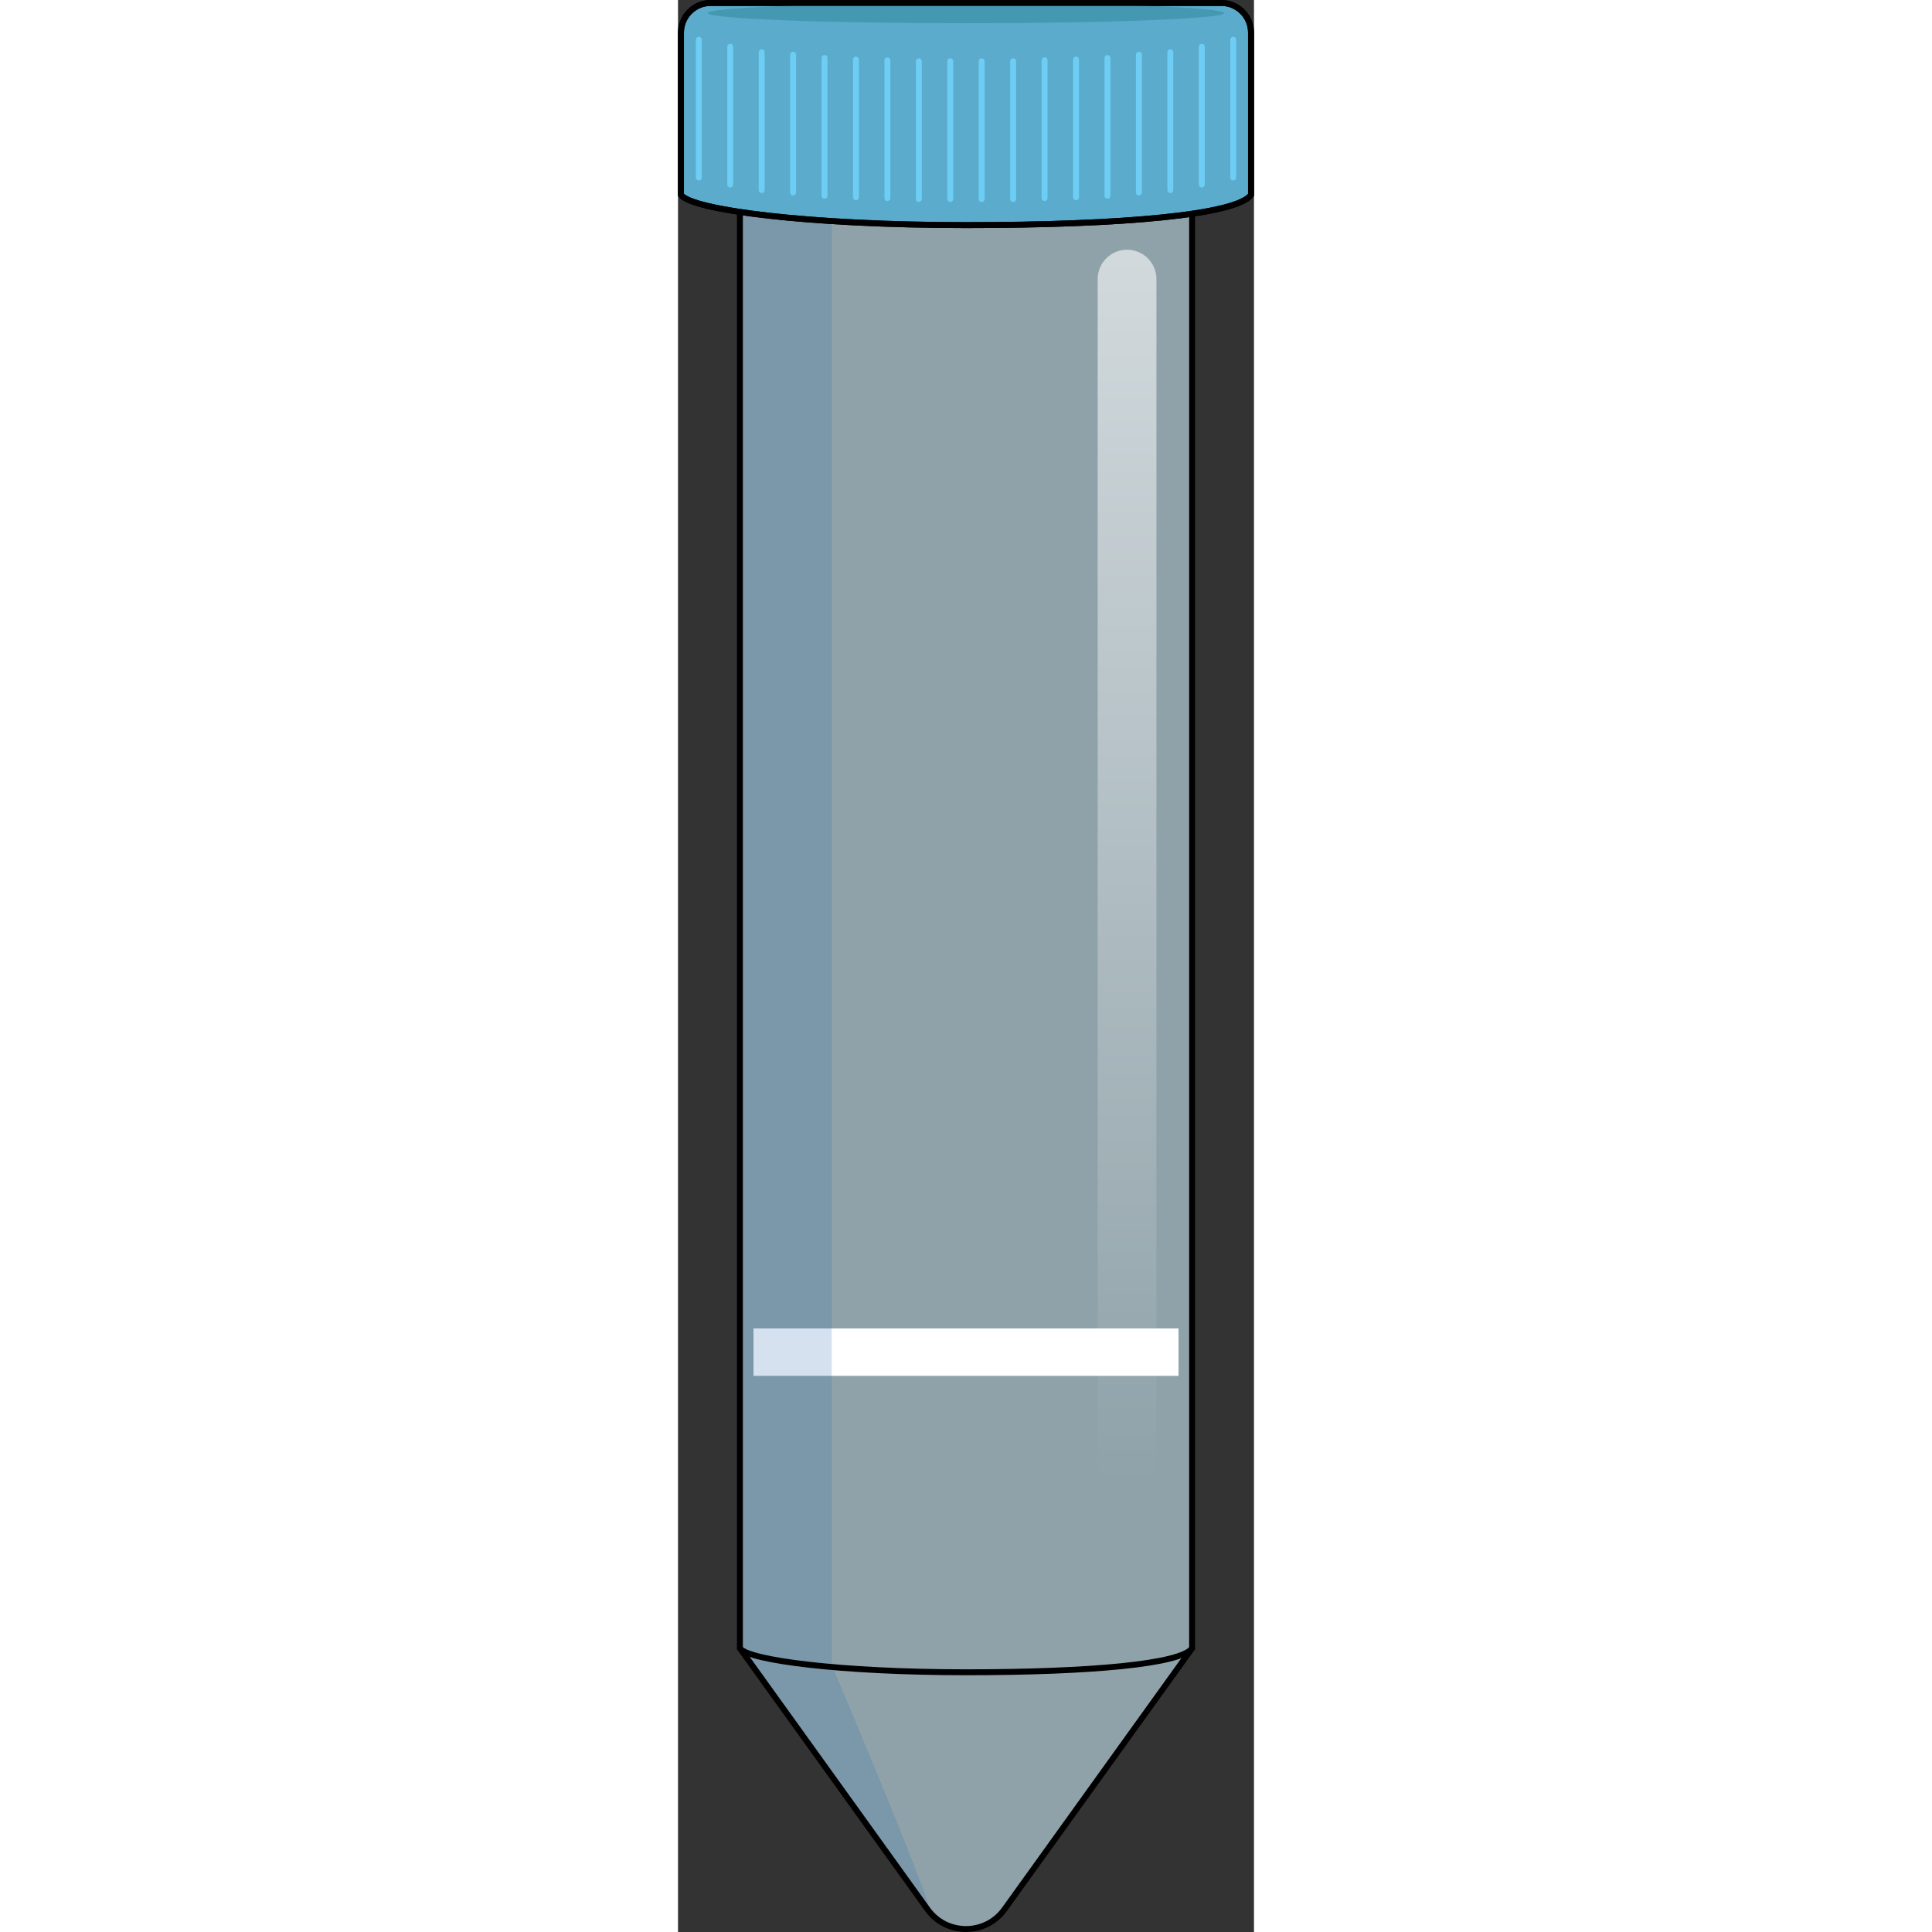 <?xml version="1.0" encoding="utf-8"?>
<!-- Created by: Science Figures, www.sciencefigures.org, Generator: Science Figures Editor -->
<svg version="1.1" id="Camada_1" xmlns="http://www.w3.org/2000/svg" xmlns:xlink="http://www.w3.org/1999/xlink" 
	 width="800px" height="800px" viewBox="0 0 97.169 325.941" enable-background="new 0 0 97.169 325.941"
	 xml:space="preserve">
<rect x="0" y="0" width="97.169" height="325.941" fill="#333333" stroke="none"/>
<g>
	<path opacity="0.6" fill="#CDECF8" enable-background="new    " d="M86.728,278.079L55.08,322.11c-3.192,4.441-9.8,4.441-12.992,0
		l-31.647-44.031V30.79h76.287V278.079z"/>
	<rect x="12.734" y="224.118" fill="#FFFFFF" width="71.701" height="7.996"/>
	<path opacity="0.2" fill="#306BB3" enable-background="new    " d="M25.929,280.901V30.79H10.441v247.289l31.649,44.033
		C45.282,326.553,25.929,280.901,25.929,280.901z"/>
	<path fill="none" stroke="#000000" stroke-linecap="round" stroke-linejoin="round" stroke-miterlimit="10" d="M86.728,278.079
		L55.08,322.11c-3.192,4.441-9.8,4.441-12.992,0l-31.647-44.031V30.79h76.287V278.079z"/>
	<path fill="none" stroke="#000000" stroke-linecap="round" stroke-linejoin="round" stroke-miterlimit="10" d="M86.728,278.079
		c-1.9,2.644-17.077,4.044-38.144,4.044s-36.69-2.022-38.144-4.044"/>
	<g>
		<path fill="#5BABCC" stroke="#000000" stroke-linecap="round" stroke-linejoin="round" stroke-miterlimit="10" d="M0.5,32.881
			c1.832,2.549,21.528,5.098,48.084,5.098s45.689-1.765,48.084-5.098V5.5c0-2.761-2.239-5-5-5H5.5c-2.761,0-5,2.239-5,5V32.881z"/>
		<ellipse fill="#4498B2" cx="48.584" cy="2.209" rx="43.572" ry="1.709"/>
		<path fill="none" stroke="#000000" stroke-linecap="round" stroke-linejoin="round" stroke-miterlimit="10" d="M0.5,32.881
			c1.832,2.549,21.528,5.098,48.084,5.098s45.689-1.765,48.084-5.098V5.5c0-2.761-2.239-5-5-5H5.5c-2.761,0-5,2.239-5,5V32.881z"/>
		<g>
			
				<line fill="none" stroke="#6DCDF4" stroke-linecap="round" stroke-linejoin="round" stroke-miterlimit="10" x1="3.504" y1="6.706" x2="3.504" y2="29.95"/>
			
				<line fill="none" stroke="#6DCDF4" stroke-linecap="round" stroke-linejoin="round" stroke-miterlimit="10" x1="8.807" y1="7.885" x2="8.807" y2="31.129"/>
			
				<line fill="none" stroke="#6DCDF4" stroke-linecap="round" stroke-linejoin="round" stroke-miterlimit="10" x1="14.111" y1="8.821" x2="14.111" y2="32.065"/>
			
				<line fill="none" stroke="#6DCDF4" stroke-linecap="round" stroke-linejoin="round" stroke-miterlimit="10" x1="19.415" y1="9.237" x2="19.415" y2="32.481"/>
			
				<line fill="none" stroke="#6DCDF4" stroke-linecap="round" stroke-linejoin="round" stroke-miterlimit="10" x1="24.718" y1="9.783" x2="24.718" y2="33.027"/>
			
				<line fill="none" stroke="#6DCDF4" stroke-linecap="round" stroke-linejoin="round" stroke-miterlimit="10" x1="30.022" y1="10.043" x2="30.022" y2="33.287"/>
			
				<line fill="none" stroke="#6DCDF4" stroke-linecap="round" stroke-linejoin="round" stroke-miterlimit="10" x1="35.325" y1="10.173" x2="35.325" y2="33.417"/>
			
				<line fill="none" stroke="#6DCDF4" stroke-linecap="round" stroke-linejoin="round" stroke-miterlimit="10" x1="40.629" y1="10.329" x2="40.629" y2="33.573"/>
			
				<line fill="none" stroke="#6DCDF4" stroke-linecap="round" stroke-linejoin="round" stroke-miterlimit="10" x1="45.932" y1="10.329" x2="45.932" y2="33.573"/>
			
				<line fill="none" stroke="#6DCDF4" stroke-linecap="round" stroke-linejoin="round" stroke-miterlimit="10" x1="51.236" y1="10.329" x2="51.236" y2="33.573"/>
			
				<line fill="none" stroke="#6DCDF4" stroke-linecap="round" stroke-linejoin="round" stroke-miterlimit="10" x1="56.54" y1="10.329" x2="56.54" y2="33.573"/>
			
				<line fill="none" stroke="#6DCDF4" stroke-linecap="round" stroke-linejoin="round" stroke-miterlimit="10" x1="61.843" y1="10.173" x2="61.843" y2="33.417"/>
			
				<line fill="none" stroke="#6DCDF4" stroke-linecap="round" stroke-linejoin="round" stroke-miterlimit="10" x1="67.147" y1="10.043" x2="67.147" y2="33.287"/>
			
				<line fill="none" stroke="#6DCDF4" stroke-linecap="round" stroke-linejoin="round" stroke-miterlimit="10" x1="72.45" y1="9.783" x2="72.45" y2="33.027"/>
			
				<line fill="none" stroke="#6DCDF4" stroke-linecap="round" stroke-linejoin="round" stroke-miterlimit="10" x1="77.754" y1="9.237" x2="77.754" y2="32.481"/>
			
				<line fill="none" stroke="#6DCDF4" stroke-linecap="round" stroke-linejoin="round" stroke-miterlimit="10" x1="83.057" y1="8.821" x2="83.057" y2="32.065"/>
			
				<line fill="none" stroke="#6DCDF4" stroke-linecap="round" stroke-linejoin="round" stroke-miterlimit="10" x1="88.361" y1="7.885" x2="88.361" y2="31.129"/>
			
				<line fill="none" stroke="#6DCDF4" stroke-linecap="round" stroke-linejoin="round" stroke-miterlimit="10" x1="93.665" y1="6.706" x2="93.665" y2="29.95"/>
		</g>
	</g>
	
		<linearGradient id="SVGID_1_" gradientUnits="userSpaceOnUse" x1="75.757" y1="77.625" x2="75.757" y2="288.198" gradientTransform="matrix(1 0 0 -1 0 328.369)">
		<stop  offset="0" style="stop-color:#FFFFFF;stop-opacity:0"/>
		<stop  offset="1" style="stop-color:#FFFFFF;stop-opacity:0.6"/>
	</linearGradient>
	<path fill="url(#SVGID_1_)" d="M75.754,252.453c-2.736,0-4.954-2.219-4.954-4.958V47.084c0-2.736,2.219-4.958,4.954-4.958
		c2.74,0,4.958,2.223,4.958,4.958v200.411C80.713,250.235,78.498,252.453,75.754,252.453z"/>
</g>
</svg>